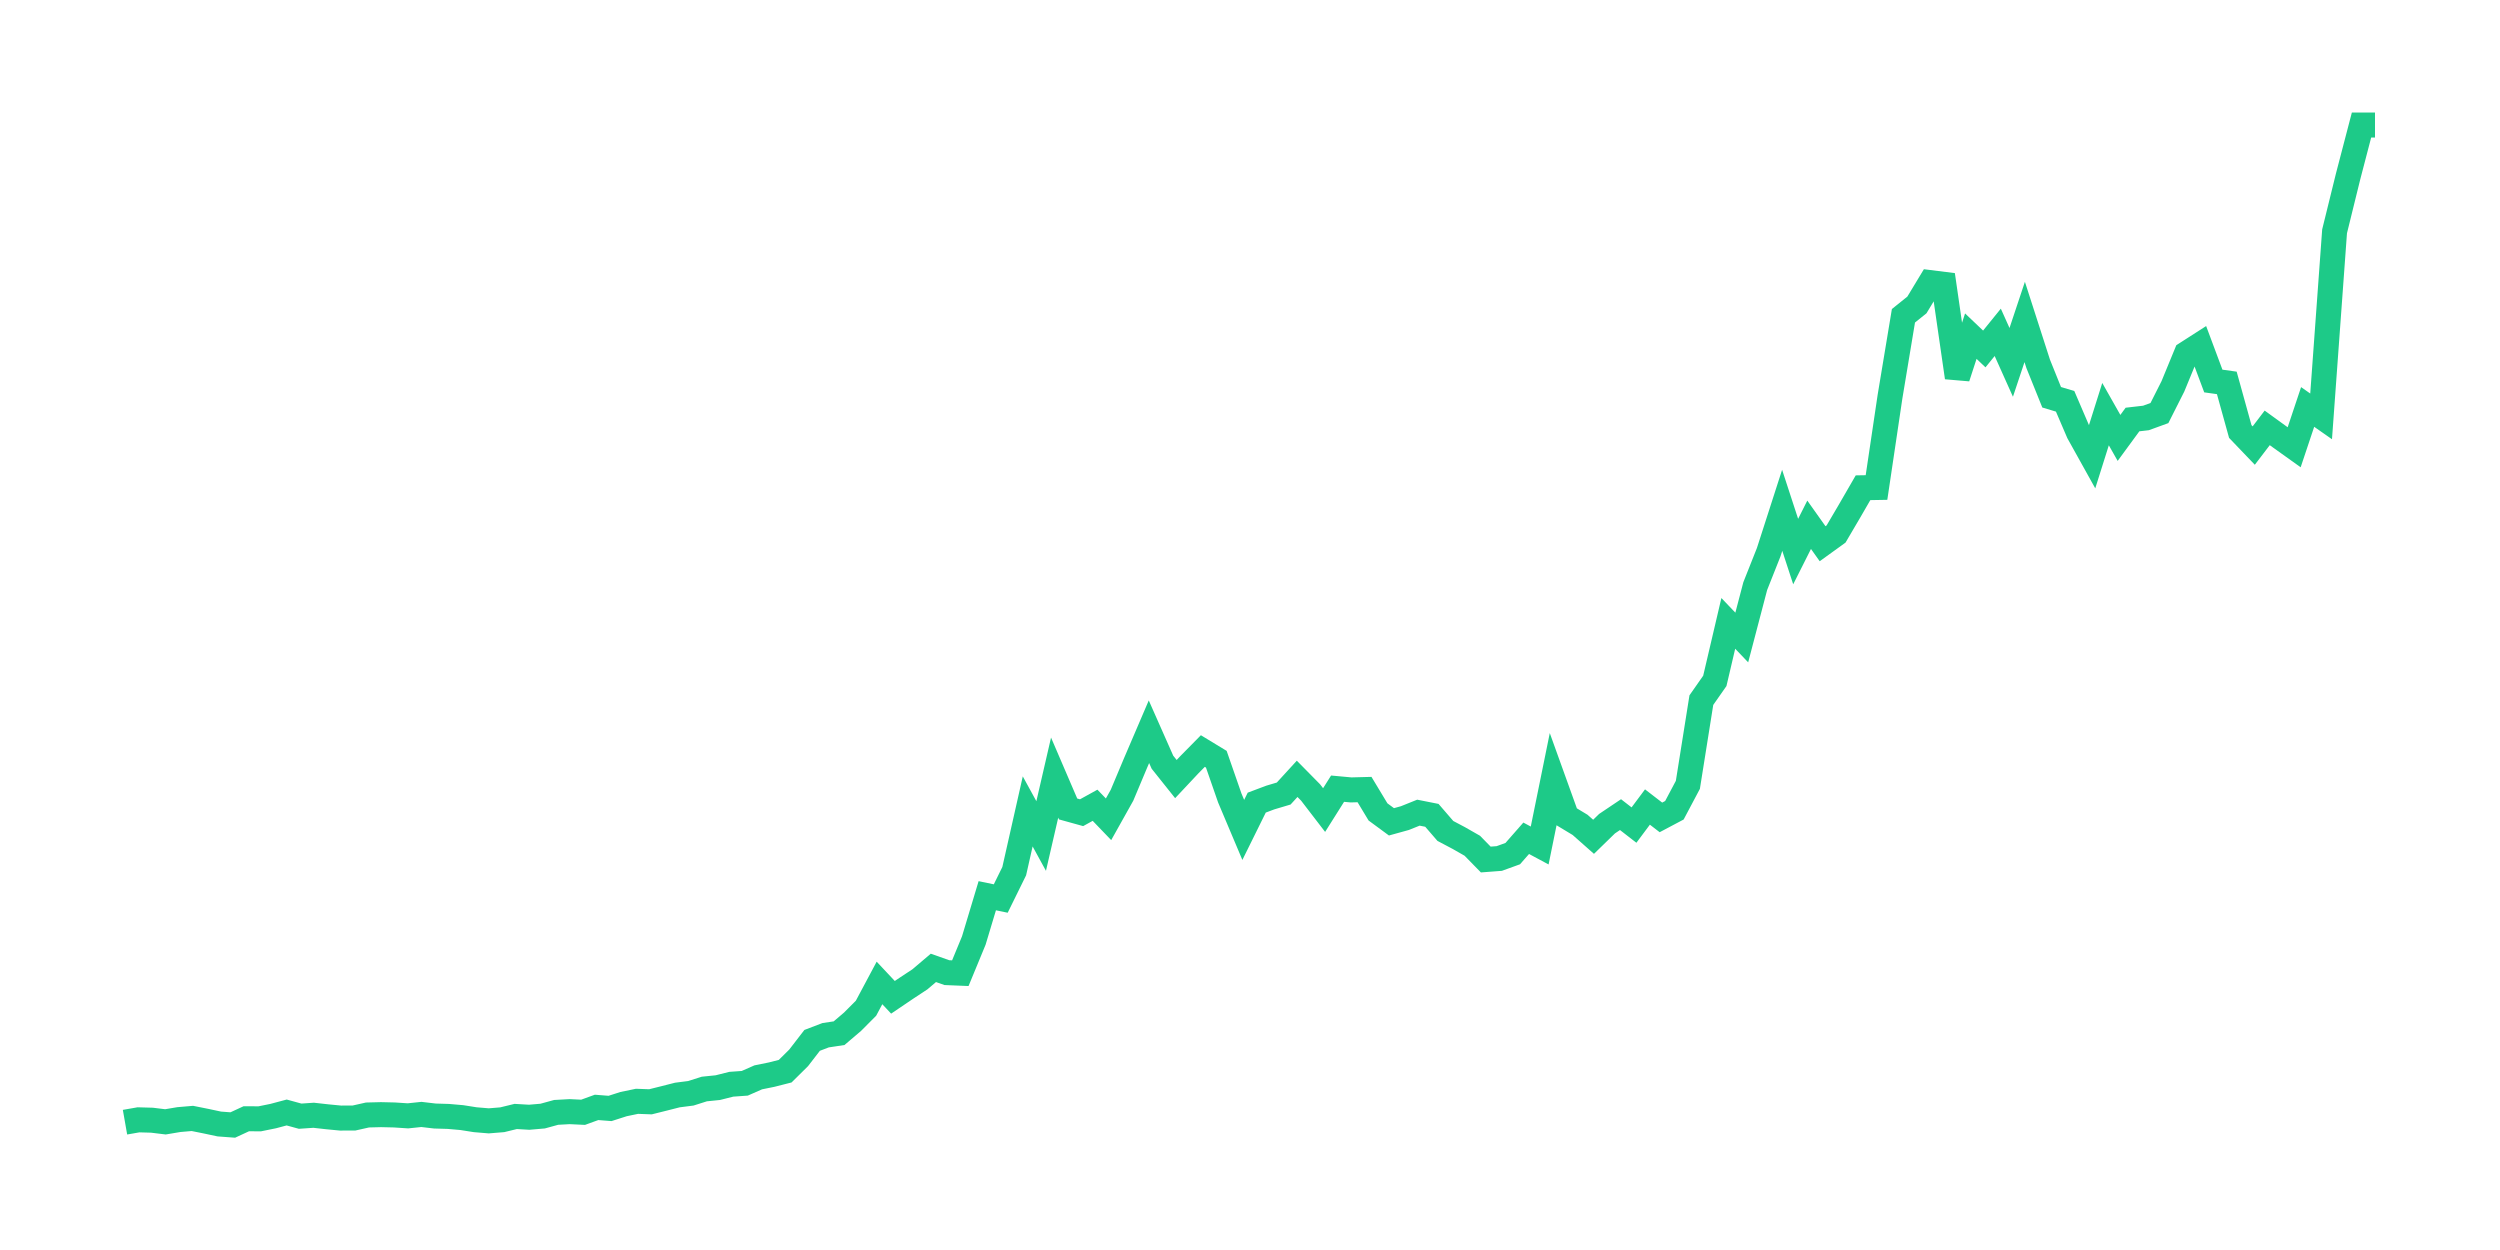 <svg xmlns="http://www.w3.org/2000/svg" width="200" height="100" viewBox="0 0 200 100">
  <path d="M10.0 89.775 L11.078 89.586 L12.156 89.616 L13.234 89.748 L14.311 89.567 L15.389 89.474 L16.467 89.69 L17.545 89.92 L18.623 90.0 L19.701 89.501 L20.778 89.506 L21.856 89.287 L22.934 88.999 L24.012 89.295 L25.09 89.221 L26.168 89.342 L27.246 89.446 L28.323 89.441 L29.401 89.199 L30.479 89.172 L31.557 89.197 L32.635 89.268 L33.713 89.155 L34.79 89.282 L35.868 89.314 L36.946 89.408 L38.024 89.578 L39.102 89.668 L40.18 89.58 L41.257 89.317 L42.335 89.38 L43.413 89.287 L44.491 88.991 L45.569 88.931 L46.647 88.983 L47.725 88.591 L48.802 88.676 L49.88 88.33 L50.958 88.105 L52.036 88.144 L53.114 87.875 L54.192 87.601 L55.269 87.463 L56.347 87.121 L57.425 87.011 L58.503 86.74 L59.581 86.663 L60.659 86.188 L61.737 85.969 L62.814 85.695 L63.892 84.628 L64.97 83.23 L66.048 82.818 L67.126 82.656 L68.204 81.738 L69.281 80.657 L70.359 78.636 L71.437 79.785 L72.515 79.056 L73.593 78.346 L74.671 77.43 L75.749 77.811 L76.826 77.855 L77.904 75.242 L78.982 71.658 L80.06 71.882 L81.138 69.692 L82.216 64.912 L83.293 66.881 L84.371 62.208 L85.449 64.717 L86.527 65.016 L87.605 64.421 L88.683 65.543 L89.76 63.62 L90.838 61.054 L91.916 58.539 L92.994 60.974 L94.072 62.326 L95.15 61.177 L96.228 60.083 L97.305 60.738 L98.383 63.84 L99.461 66.393 L100.539 64.21 L101.617 63.804 L102.695 63.483 L103.772 62.307 L104.85 63.401 L105.928 64.805 L107.006 63.094 L108.084 63.193 L109.162 63.165 L110.24 64.953 L111.317 65.746 L112.395 65.447 L113.473 65.013 L114.551 65.227 L115.629 66.475 L116.707 67.045 L117.784 67.66 L118.862 68.762 L119.94 68.68 L121.018 68.29 L122.096 67.062 L123.174 67.64 L124.251 62.345 L125.329 65.34 L126.407 65.99 L127.485 66.944 L128.563 65.894 L129.641 65.17 L130.719 66.006 L131.796 64.561 L132.874 65.392 L133.952 64.821 L135.03 62.787 L136.108 56.011 L137.186 54.47 L138.263 49.871 L139.341 51.001 L140.419 46.89 L141.497 44.173 L142.575 40.825 L143.653 44.126 L144.731 41.982 L145.808 43.498 L146.886 42.72 L147.964 40.885 L149.042 39.02 L150.12 39.001 L151.198 31.748 L152.275 25.263 L153.353 24.396 L154.431 22.611 L155.509 22.746 L156.587 30.199 L157.665 26.892 L158.743 27.917 L159.82 26.587 L160.898 28.99 L161.976 25.756 L163.054 29.105 L164.132 31.781 L165.21 32.105 L166.287 34.614 L167.365 36.552 L168.443 33.13 L169.521 35.033 L170.599 33.561 L171.677 33.437 L172.754 33.045 L173.832 30.909 L174.91 28.288 L175.988 27.596 L177.066 30.481 L178.144 30.632 L179.222 34.52 L180.299 35.645 L181.377 34.23 L182.455 35.011 L183.533 35.782 L184.611 32.557 L185.689 33.311 L186.766 18.506 L187.844 14.13 L188.922 10.0 L190.0 10.0" fill="none" stroke="#1DCA88" stroke-width="2" />
</svg>